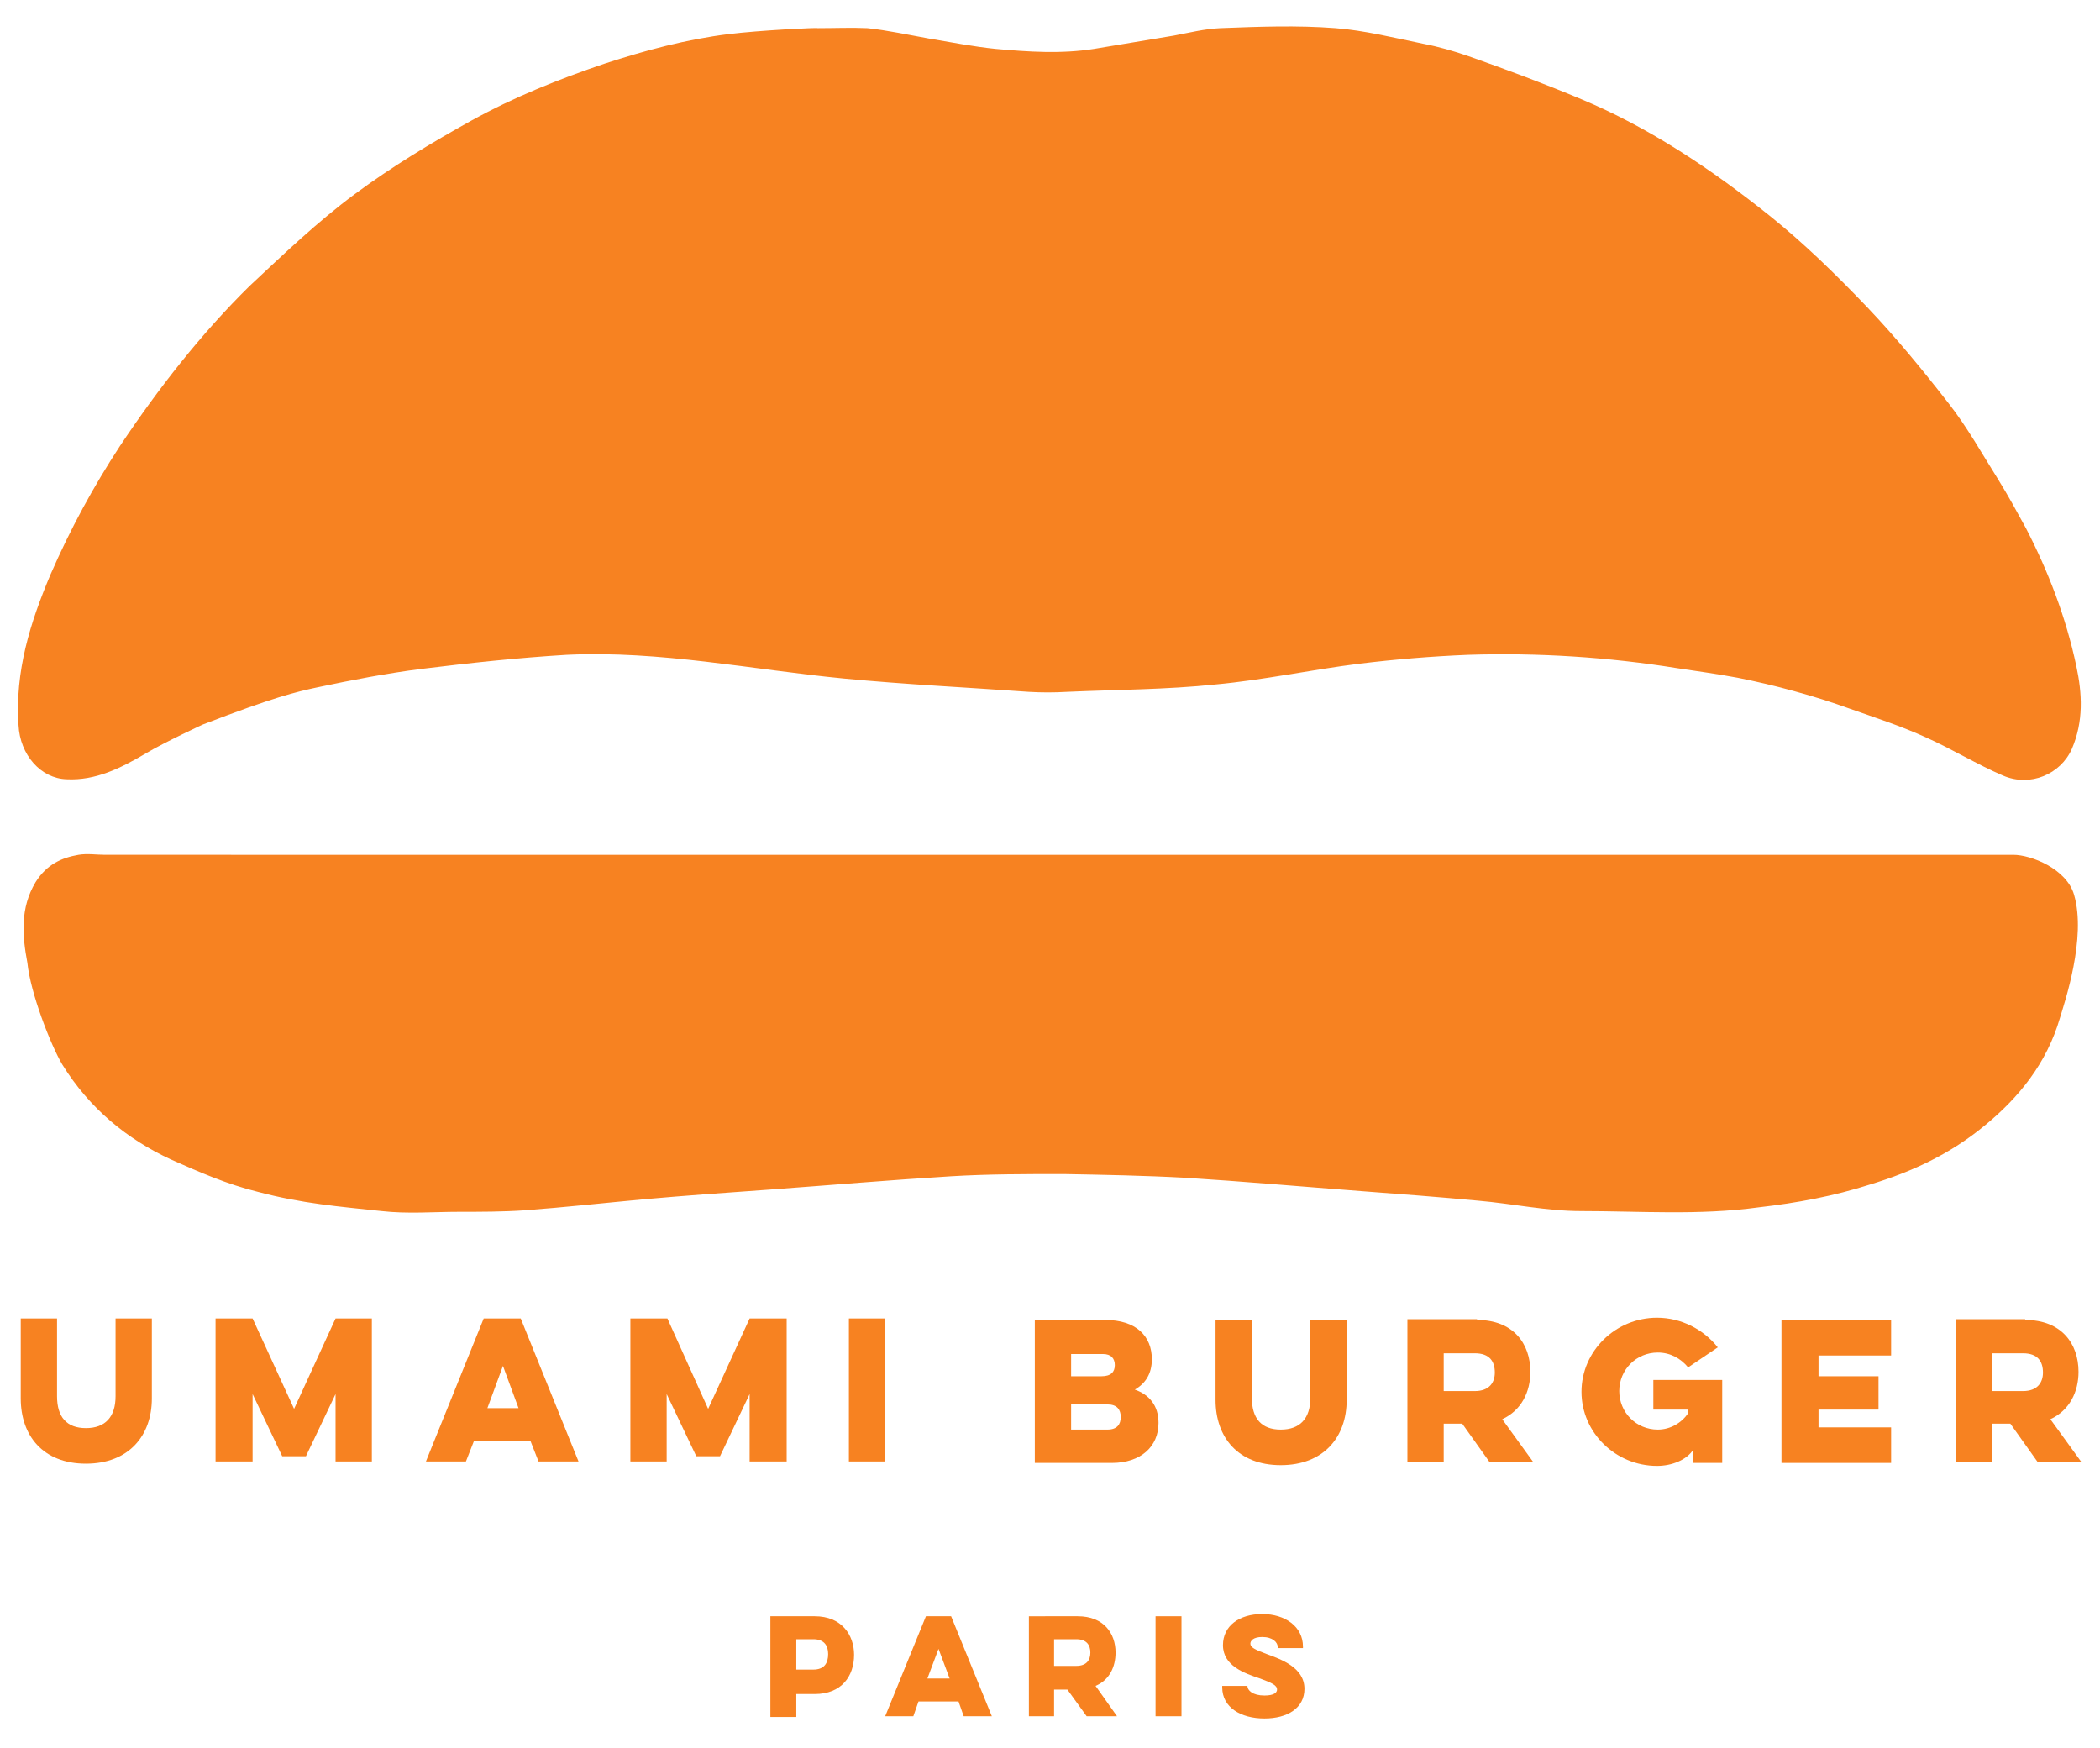 <?xml version="1.0" encoding="utf-8"?>
<!-- Generator: Adobe Illustrator 22.0.1, SVG Export Plug-In . SVG Version: 6.00 Build 0)  -->
<svg version="1.1" id="Calque_1" xmlns="http://www.w3.org/2000/svg" xmlns:xlink="http://www.w3.org/1999/xlink" x="0px" y="0px"
	 viewBox="0 0 283.5 236" style="enable-background:new 0 0 283.5 236;" xml:space="preserve">
<style type="text/css">
	.st0{fill:#F78221;}
</style>
<g>
	<path class="st0" d="M104,218.2h6c3.6,0,5.3,2.5,5.3,5.2c0,2.9-1.7,5.3-5.3,5.3h-2.5v3.1H104V218.2z M107.5,221.3v4.1h2.3
		c1.5,0,2-0.9,2-2.1c0-1.1-0.5-2-2-2H107.5z"/>
	<path class="st0" d="M128.4,218.2l5.5,13.5h-3.8l-0.7-2H124l-0.7,2h-3.8l5.5-13.5H128.4z M126.7,222.6l-1.5,4h3L126.7,222.6z"/>
	<path class="st0" d="M145.5,218.2c3.5,0,5.1,2.3,5.1,4.9c0,1.9-0.8,3.7-2.7,4.5l2.9,4.1h-4.1l-2.6-3.6h-1.8v3.6h-3.4v-13.5H145.5z
		 M142.3,221.3v3.6h3c1.4,0,1.9-0.8,1.9-1.8s-0.5-1.8-1.9-1.8H142.3z"/>
	<path class="st0" d="M159.5,218.2v13.5H156v-13.5H159.5z"/>
	<path class="st0" d="M168.4,227.6L168.4,227.6c0,0.6,0.7,1.3,2.3,1.3c1.3,0,1.7-0.4,1.7-0.8c0-0.6-0.7-0.9-2.3-1.5
		c-2.1-0.7-5-1.7-5-4.5c0-2.6,2.2-4.2,5.3-4.2s5.5,1.7,5.5,4.4v0.2h-3.4v-0.1c0-0.7-0.7-1.4-2.1-1.4c-1.2,0-1.6,0.5-1.6,0.9
		c0,0.5,0.6,0.8,2.2,1.4c1.9,0.7,5.1,1.8,5.1,4.7c0,2.6-2.3,4-5.4,4c-3.2,0-5.7-1.5-5.7-4.2v-0.2L168.4,227.6L168.4,227.6z"/>
</g>
<g>
	<path class="st0" d="M20.5,178v10.8c0,5-3.1,8.8-8.9,8.8s-8.8-3.8-8.8-8.8V178h4.9v10.5c0,2.8,1.3,4.3,3.9,4.3s4-1.5,4-4.3V178
		H20.5z"/>
	<polygon class="st0" points="29.1,197.3 29.1,178 34.1,178 39.7,190.2 45.3,178 50.2,178 50.2,197.3 45.3,197.3 45.3,188.2 
		41.3,196.6 38.1,196.6 34.1,188.2 34.1,197.3 	"/>
	<path class="st0" d="M70.3,178l7.8,19.3h-5.4l-1.1-2.8H64l-1.1,2.8h-5.4l7.8-19.3H70.3z M67.9,184.4l-2.1,5.7H70L67.9,184.4z"/>
	<polygon class="st0" points="85.1,197.3 85.1,178 90.1,178 95.6,190.2 101.2,178 106.2,178 106.2,197.3 101.2,197.3 101.2,188.2 
		97.2,196.6 94,196.6 90,188.2 90,197.3 	"/>
	<rect x="114.6" y="178" class="st0" width="4.9" height="19.3"/>
	<path class="st0" d="M139.6,178.2h9.6c4.2,0,6.3,2.2,6.3,5.3c0,2-0.9,3.3-2.3,4.1c2,0.7,3.2,2.2,3.2,4.5c0,3.2-2.4,5.4-6.3,5.4
		h-10.4v-19.3H139.6z M144.6,182.7v3.1h4.1c1.3,0,1.8-0.6,1.8-1.5s-0.5-1.5-1.6-1.5h-4.3V182.7z M144.6,189.6v3.4h4.9
		c1.3,0,1.8-0.7,1.8-1.7s-0.5-1.7-1.8-1.7H144.6z"/>
	<path class="st0" d="M181.8,178.2V189c0,5-3.1,8.8-8.9,8.8c-5.8,0-8.8-3.8-8.8-8.8v-10.8h4.9v10.5c0,2.8,1.3,4.3,3.9,4.3
		c2.6,0,4-1.5,4-4.3v-10.5H181.8z"/>
	<path class="st0" d="M199.4,178.2c4.9,0,7.2,3.2,7.2,7c0,2.7-1.2,5.2-3.8,6.4l4.2,5.8h-5.9l-3.7-5.2h-2.5v5.2H190v-19.3h9.4V178.2z
		 M194.9,182.7v5.1h4.2c2,0,2.7-1.2,2.7-2.5c0-1.5-0.7-2.6-2.7-2.6H194.9z"/>
	<path class="st0" d="M223.2,186.3h9.3v11.2h-3.9v-1.8c-0.9,1.4-2.9,2.2-4.9,2.2c-5.6,0-10.2-4.5-10.2-10s4.6-10,10.2-10
		c3.3,0,6.3,1.6,8.2,4l-4,2.7c-1-1.2-2.4-2-4.1-2c-2.9,0-5.2,2.3-5.2,5.2s2.3,5.2,5.2,5.2c1.7,0,3.2-0.9,4.1-2.2v-0.5h-4.7
		L223.2,186.3L223.2,186.3z"/>
	<polygon class="st0" points="240.5,178.2 255.3,178.2 255.3,183 245.5,183 245.5,185.8 253.6,185.8 253.6,190.3 245.5,190.3 
		245.5,192.7 255.3,192.7 255.3,197.5 240.5,197.5 	"/>
	<path class="st0" d="M273.4,178.2c4.9,0,7.2,3.2,7.2,7c0,2.7-1.2,5.2-3.8,6.4l4.2,5.8h-5.9l-3.7-5.2h-2.5v5.2H264v-19.3h9.4V178.2z
		 M268.9,182.7v5.1h4.2c2,0,2.7-1.2,2.7-2.5c0-1.5-0.7-2.6-2.7-2.6H268.9z"/>
	<path class="st0" d="M110.4,3.8c0-0.1-8,0.3-12,0.8c-5.7,0.7-11.3,2.2-16.8,4c-6.2,2.1-12.2,4.5-18,7.7c-5.4,3-10.7,6.2-15.7,9.9
		s-9.6,8.1-14.2,12.4C27.2,45,21.4,52.4,16.2,60.2c-3.6,5.5-6.7,11.2-9.4,17.4C4.1,84,2,90.6,2.5,97.9c0.2,4,3,7.2,6.5,7.3
		c3.9,0.2,7.3-1.5,10.7-3.5c2.5-1.5,7.7-3.9,7.7-3.9c9.6-3.7,12.6-4.4,15.4-5c4.7-1,9.4-1.9,14.1-2.5c6.5-0.8,13-1.5,19.6-1.9
		c12.6-0.6,25,2,37.4,3.2c8.3,0.8,16.7,1.2,25,1.8c1.7,0.1,3.4,0.1,5.1,0c6.7-0.3,13.5-0.3,20.1-1c6.5-0.6,13-2,19.4-2.8
		c4.9-0.6,9.8-1,14.7-1.2c9.4-0.3,18.9,0.3,28.2,1.8c2.7,0.4,5.5,0.8,8.2,1.3c2.5,0.5,5.1,1.1,7.6,1.8c2.6,0.7,5.1,1.5,7.6,2.4
		c3.4,1.2,6.8,2.3,10.1,3.8c3.6,1.6,7,3.7,10.5,5.2c3.7,1.6,7.8-0.2,9.3-3.6c1.6-3.7,1.4-7.5,0.6-11.2c-1.4-6.6-3.8-12.8-6.8-18.6
		c-1.2-2.2-2.4-4.4-3.7-6.5c-2.2-3.5-4.2-7.1-6.7-10.3c-3.5-4.5-7.1-8.9-11-13c-4.2-4.4-8.5-8.6-13.1-12.3c-8-6.4-16.4-12-25.5-15.8
		c-5-2.1-10.1-4-15.2-5.8c-2-0.7-4.1-1.3-6.2-1.7c-3.9-0.8-7.9-1.8-11.8-2.1c-5.2-0.4-10.4-0.2-15.6,0c-2.1,0.1-4.1,0.6-6.2,1
		c-3.6,0.6-7.2,1.2-10.8,1.8c-4.4,0.7-8.9,0.4-13.3,0c-3-0.3-6-0.9-9-1.4c-2.8-0.5-5.5-1.1-8.3-1.4C115,3.7,112.7,3.8,110.4,3.8"/>
	<path class="st0" d="M141.8,115.4c43.3,0,86.7,0,130,0c2.4,0,7.2,1.9,8.2,5.4c1.7,5.8-1.3,14.6-1.9,16.6
		c-1.8,6.2-5.6,10.8-10.1,14.5c-4.7,3.9-9.9,6.3-15.5,8c-5,1.6-9.9,2.5-15.1,3.1c-8,1.1-16,0.5-24,0.5c-4.6,0-9.2-1-13.8-1.4
		c-5.3-0.5-10.6-0.9-15.9-1.3c-7.9-0.6-15.8-1.3-23.7-1.8c-5.5-0.3-11-0.4-16.4-0.5c-5.1,0-10.2,0-15.2,0.3
		c-8.2,0.5-16.3,1.2-24.5,1.8c-5.6,0.4-11.3,0.8-16.9,1.3c-5.4,0.5-10.8,1.1-16.2,1.5c-2.9,0.2-5.9,0.2-8.8,0.2
		c-3.5,0-7,0.3-10.5-0.1c-5.6-0.6-10.7-1-16.7-2.6c-4.1-1-8-2.7-11.8-4.4c-5.8-2.7-10.9-6.8-14.6-12.8C6.8,141,4.1,134,3.7,130
		c-0.7-3.7-1-7.4,1.1-10.9c1.5-2.4,3.5-3.3,5.8-3.7c1.2-0.2,2.4,0,3.6,0L141.8,115.4L141.8,115.4z"/>
</g>
</svg>
